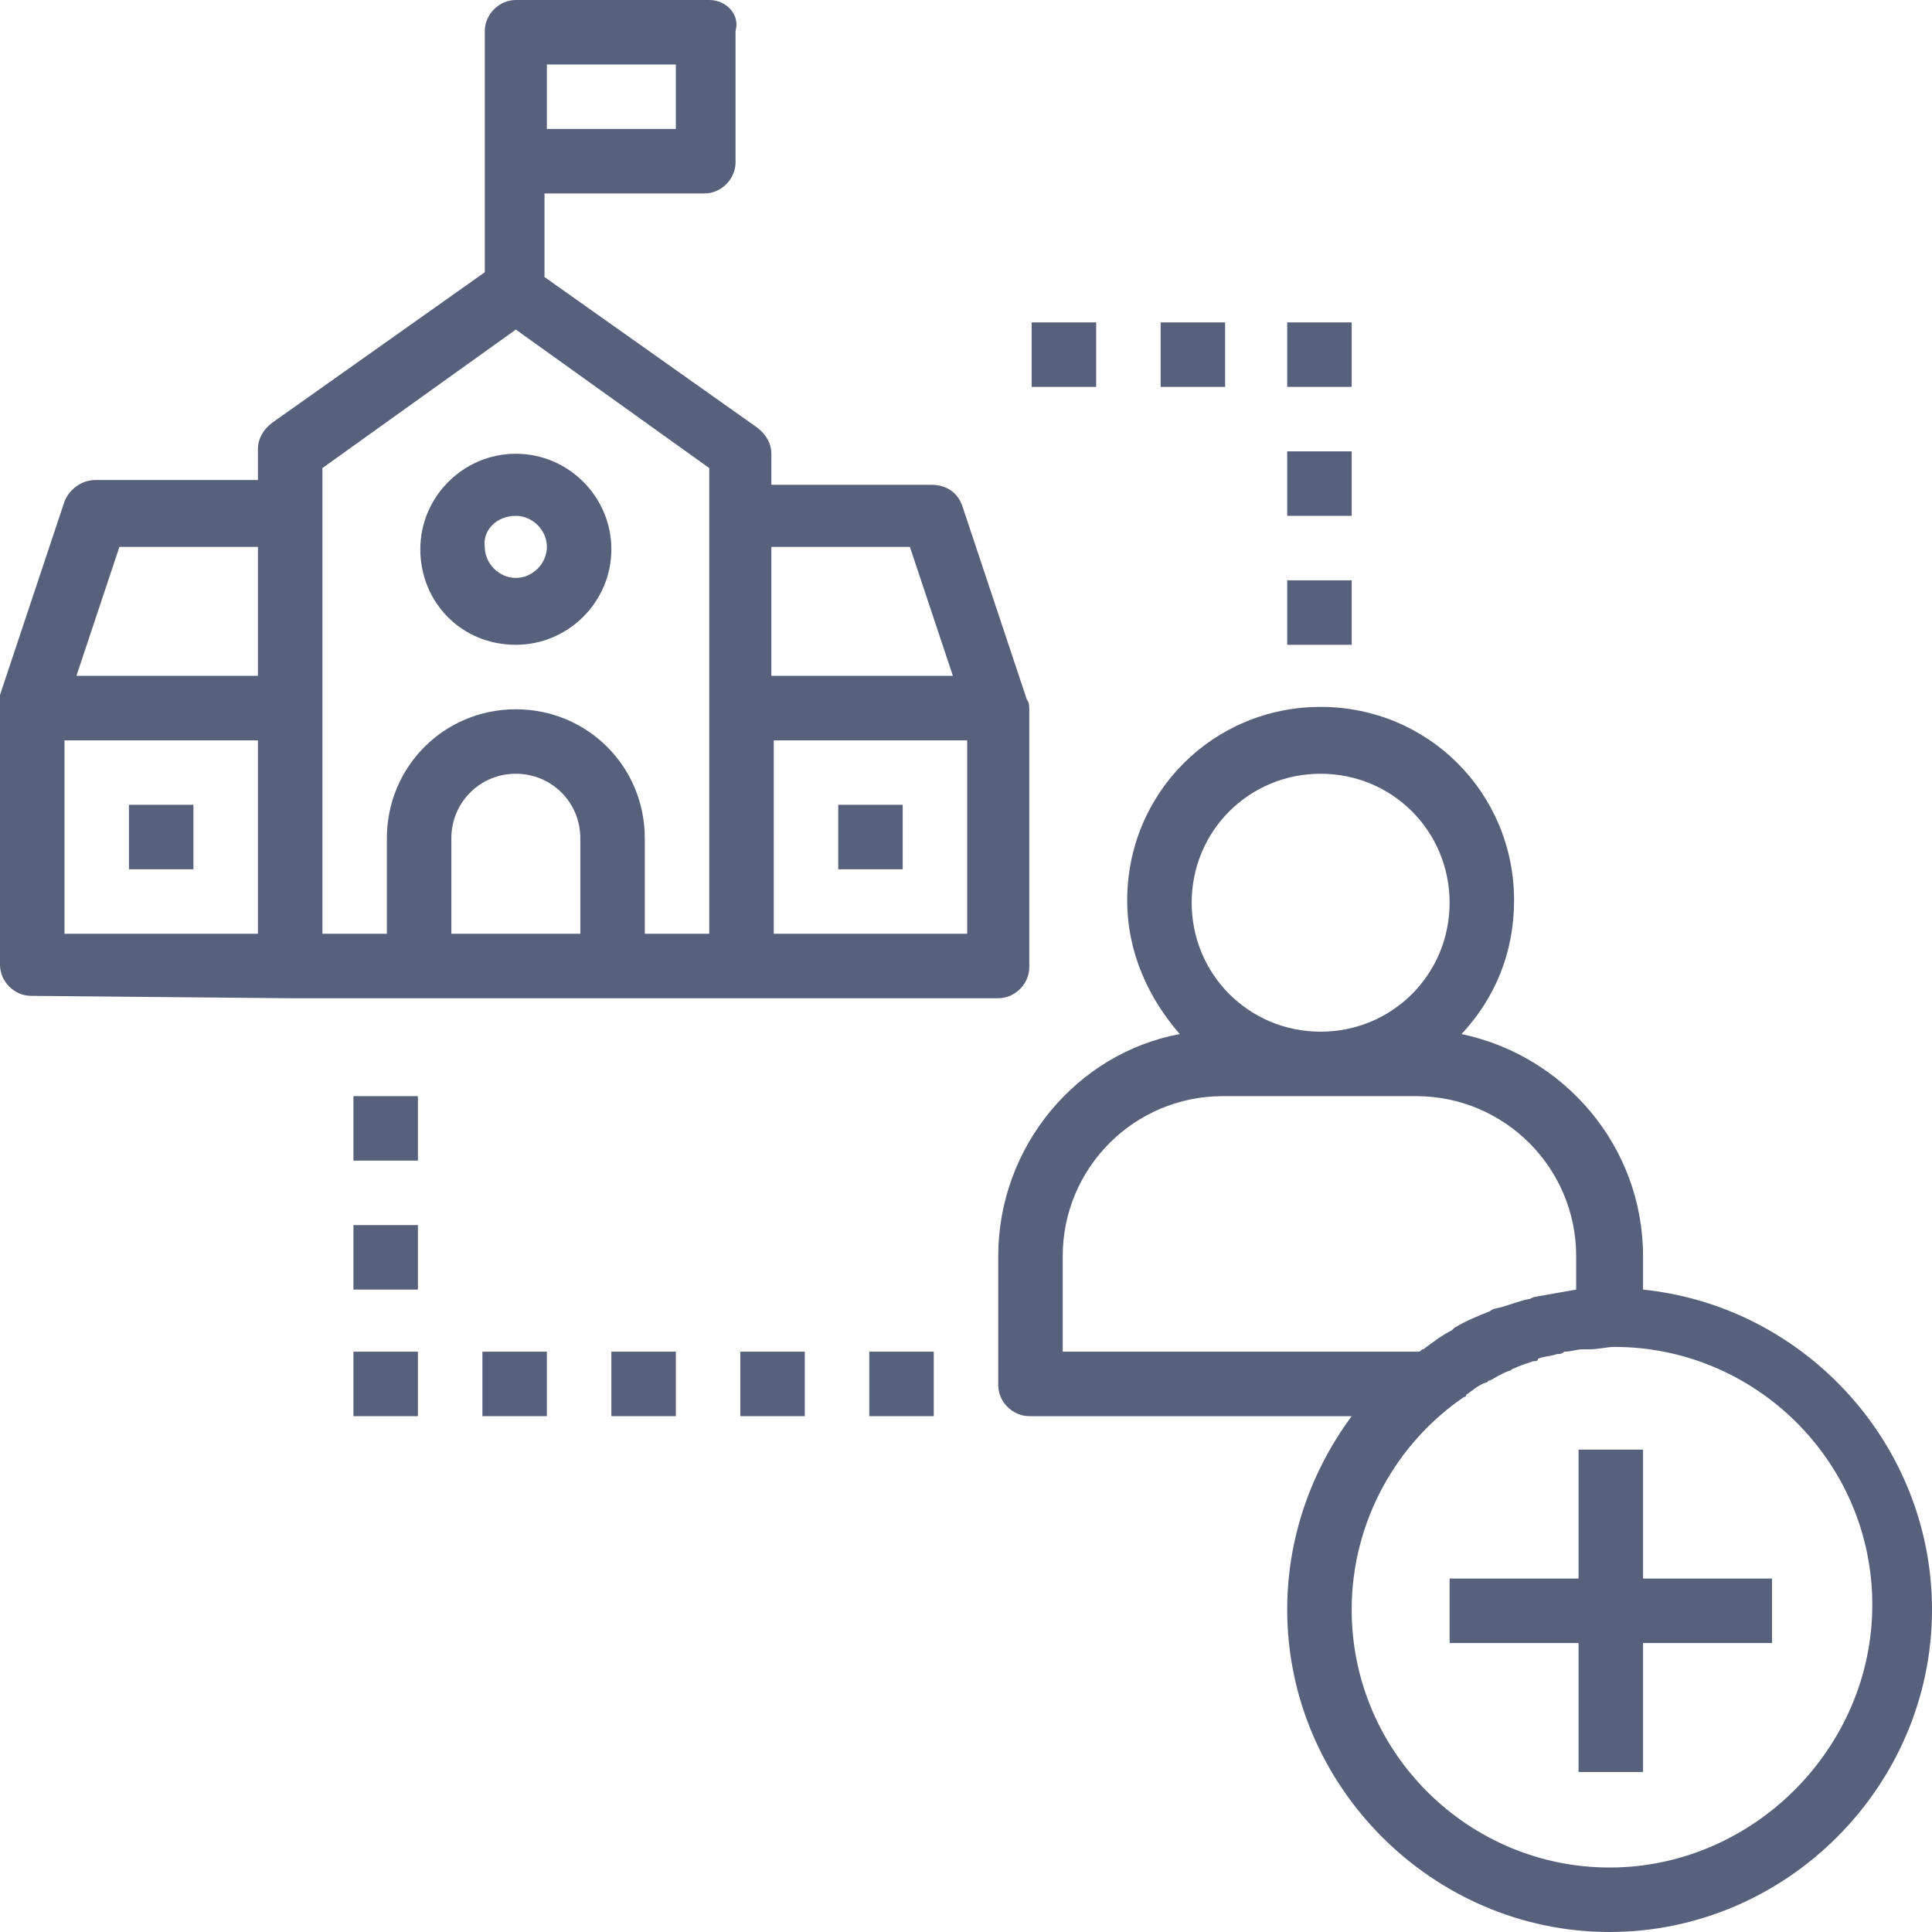 <?xml version="1.0" encoding="utf-8"?>
<!-- Generator: Adobe Illustrator 26.0.1, SVG Export Plug-In . SVG Version: 6.00 Build 0)  -->
<svg version="1.1" id="Layer_1" xmlns="http://www.w3.org/2000/svg" xmlns:xlink="http://www.w3.org/1999/xlink" x="0px" y="0px"
	 viewBox="0 0 80.9 80.9" style="enable-background:new 0 0 80.9 80.9;" xml:space="preserve">
<style type="text/css">
	.st0{fill:#58617B;}
</style>
<g>
	<path class="st0" d="M68.8,54v-1.4c0-4.6-3.3-8.4-7.6-9.3c1.4-1.5,2.2-3.4,2.2-5.6c0-4.5-3.6-8.1-8.1-8.1s-8.1,3.6-8.1,8.1
		c0,2.2,0.9,4.1,2.2,5.6c-4.3,0.8-7.6,4.7-7.6,9.3V58c0,0.7,0.6,1.3,1.3,1.3h13.5c-1.7,2.3-2.7,5.1-2.7,8.1
		c0,7.4,6.1,13.5,13.5,13.5s13.5-6.1,13.5-13.5C80.9,60.5,75.6,54.7,68.8,54z M55.3,32.4c3,0,5.4,2.4,5.4,5.4s-2.4,5.4-5.4,5.4
		s-5.4-2.4-5.4-5.4S52.3,32.4,55.3,32.4z M44.5,52.6c0-3.7,3-6.7,6.7-6.7h8.1c3.7,0,6.7,3,6.7,6.7V54c-0.6,0.1-1.1,0.2-1.7,0.3
		c-0.1,0-0.2,0.1-0.3,0.1c-0.5,0.1-0.9,0.3-1.4,0.4c-0.1,0-0.2,0.1-0.2,0.1c-0.5,0.2-1,0.4-1.5,0.7c0,0-0.1,0.1-0.1,0.1
		c-0.4,0.2-0.8,0.5-1.2,0.8c-0.1,0-0.1,0.1-0.2,0.1H44.5V52.6z M67.4,78.2c-5.9,0-10.8-4.8-10.8-10.8c0-3.7,1.9-7,4.7-8.9
		c0,0,0.1,0,0.1-0.1c0.3-0.2,0.5-0.4,0.8-0.5c0.1,0,0.1-0.1,0.2-0.1c0.2-0.1,0.5-0.3,0.8-0.4c0.1,0,0.1-0.1,0.2-0.1
		c0.2-0.1,0.5-0.2,0.8-0.3c0.1,0,0.2,0,0.2-0.1c0.2-0.1,0.5-0.1,0.8-0.2c0.1,0,0.2,0,0.3-0.1c0.3,0,0.5-0.1,0.8-0.1
		c0.1,0,0.2,0,0.3,0c0.3,0,0.7-0.1,1-0.1c5.9,0,10.8,4.8,10.8,10.8S73.4,78.2,67.4,78.2z"/>
	<polygon class="st0" points="68.8,60.7 66.1,60.7 66.1,66.1 60.7,66.1 60.7,68.8 66.1,68.8 66.1,74.2 68.8,74.2 68.8,68.8 
		74.2,68.8 74.2,66.1 68.8,66.1 	"/>
	<path class="st0" d="M12.1,41.8h5.4h8.1H31h10.8c0.7,0,1.3-0.6,1.3-1.3V29.7c0,0,0,0,0,0c0-0.1,0-0.3-0.1-0.4l-2.7-8.1
		c-0.2-0.6-0.7-0.9-1.3-0.9h-6.7v-1.3c0-0.4-0.2-0.8-0.6-1.1l-8.9-6.3V8.1h6.7c0.7,0,1.3-0.6,1.3-1.3V1.3C31,0.6,30.4,0,29.7,0h-8.1
		c-0.7,0-1.3,0.6-1.3,1.3v5.4v4.7l-8.9,6.3c-0.4,0.3-0.6,0.7-0.6,1.1v1.3H4c-0.6,0-1.1,0.4-1.3,0.9l-2.7,8.1C0,29.4,0,29.5,0,29.6
		c0,0,0,0,0,0v10.8c0,0.7,0.6,1.3,1.3,1.3L12.1,41.8L12.1,41.8z M2.7,31h8.1v8.1H2.7V31z M18.9,39.1v-4c0-1.5,1.2-2.7,2.7-2.7
		s2.7,1.2,2.7,2.7v4H18.9z M40.5,39.1h-8.1V31h8.1V39.1z M38.1,22.9l1.8,5.4h-7.6v-5.4H38.1z M22.9,2.7h5.4v2.7h-5.4V2.7z
		 M13.5,19.6l8.1-5.8l8.1,5.8v2v8.1v9.4H27v-4c0-3-2.4-5.4-5.4-5.4s-5.4,2.4-5.4,5.4v4h-2.7v-9.4v-8.1V19.6z M5,22.9h5.8v5.4H3.2
		L5,22.9z"/>
	<path class="st0" d="M21.6,27c2.2,0,4-1.8,4-4s-1.8-4-4-4s-4,1.8-4,4S19.3,27,21.6,27z M21.6,21.6c0.7,0,1.3,0.6,1.3,1.3
		c0,0.7-0.6,1.3-1.3,1.3c-0.7,0-1.3-0.6-1.3-1.3C20.2,22.2,20.8,21.6,21.6,21.6z"/>
	<rect x="5.4" y="33.7" class="st0" width="2.7" height="2.7"/>
	<rect x="35.1" y="33.7" class="st0" width="2.7" height="2.7"/>
	<rect x="53.9" y="24.3" class="st0" width="2.7" height="2.7"/>
	<rect x="53.9" y="18.9" class="st0" width="2.7" height="2.7"/>
	<rect x="53.9" y="13.5" class="st0" width="2.7" height="2.7"/>
	<rect x="48.6" y="13.5" class="st0" width="2.7" height="2.7"/>
	<rect x="43.2" y="13.5" class="st0" width="2.7" height="2.7"/>
	<rect x="36.4" y="56.6" class="st0" width="2.7" height="2.7"/>
	<rect x="31" y="56.6" class="st0" width="2.7" height="2.7"/>
	<rect x="25.6" y="56.6" class="st0" width="2.7" height="2.7"/>
	<rect x="14.8" y="56.6" class="st0" width="2.7" height="2.7"/>
	<rect x="14.8" y="51.3" class="st0" width="2.7" height="2.7"/>
	<rect x="14.8" y="45.9" class="st0" width="2.7" height="2.7"/>
	<rect x="20.2" y="56.6" class="st0" width="2.7" height="2.7"/>
</g>
</svg>
